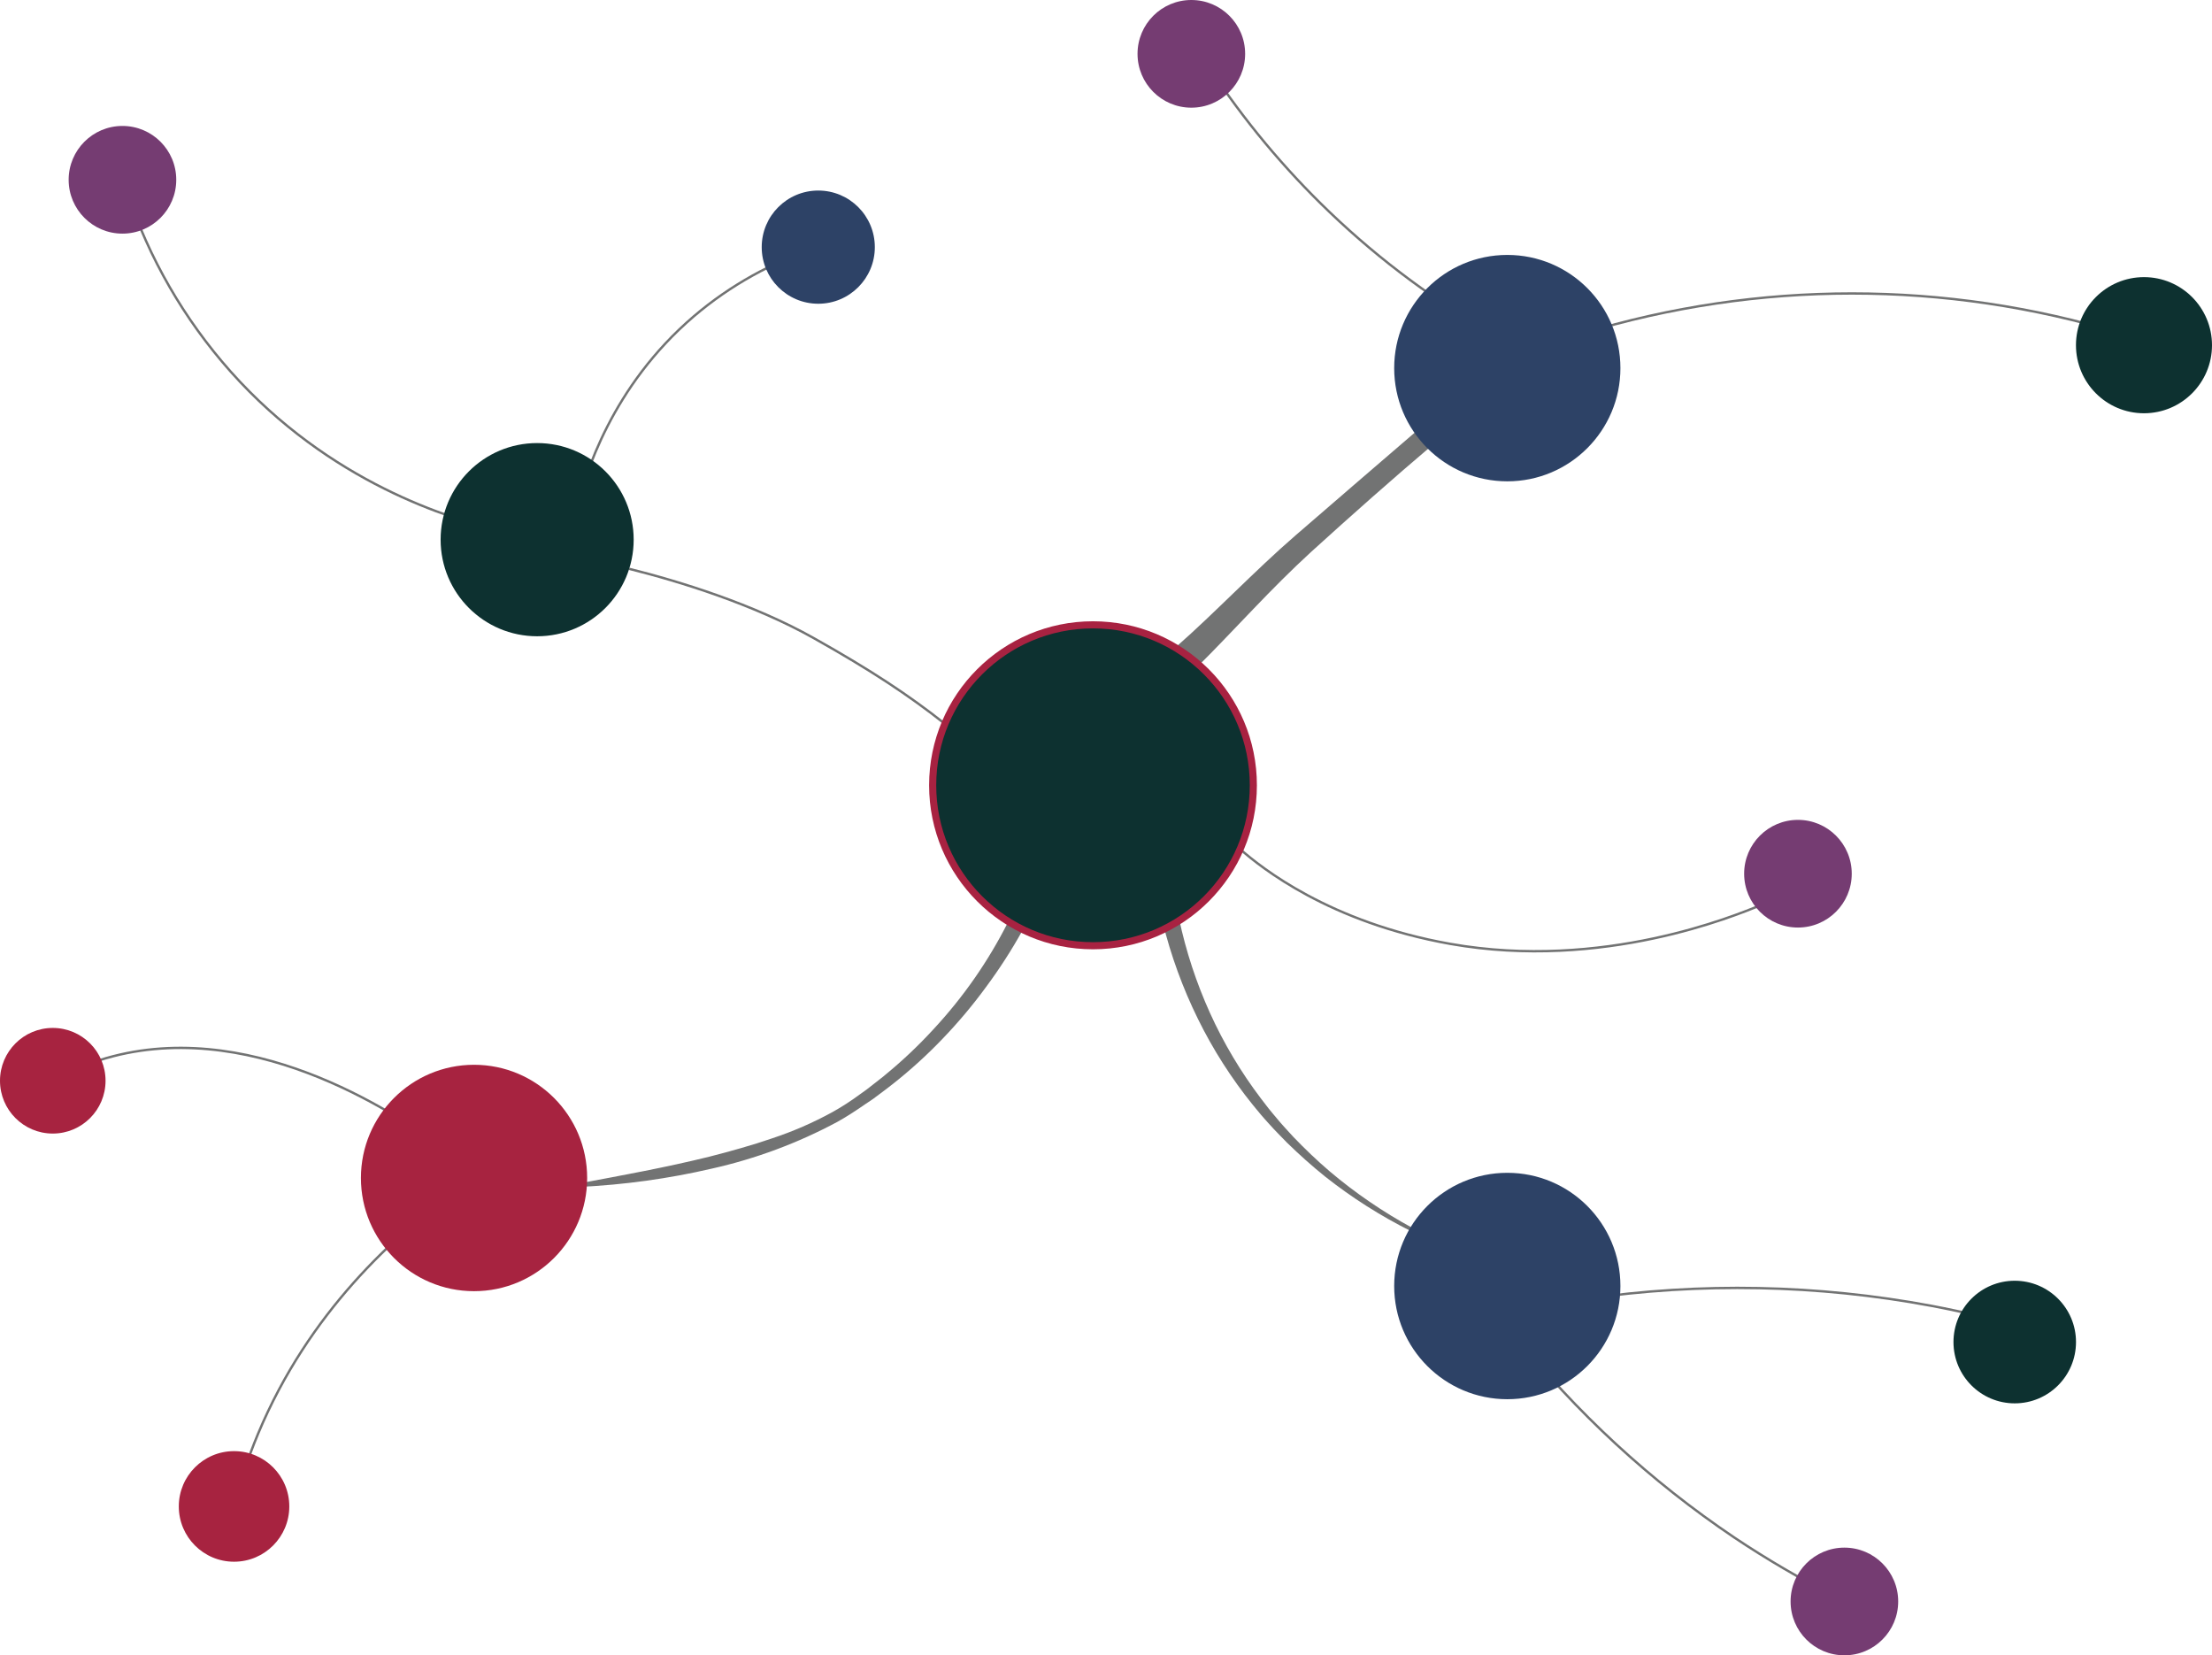 <svg width="933" height="698" viewBox="0 0 933 698" fill="none" xmlns="http://www.w3.org/2000/svg">
<g clip-path="url(#clip0_2_420)">
<path d="M431.328 392.264C426.734 400.556 421.595 408.534 415.946 416.146C410.357 423.795 404.261 431.061 397.7 437.894C391.161 444.738 384.152 451.117 376.724 456.985C374.904 458.477 372.964 459.85 371.084 461.283L368.25 463.403L365.266 465.403C361.402 468.075 357.404 470.732 353.241 473.045C336.563 482.006 318.738 488.645 300.263 492.778C281.964 497.025 263.319 499.608 244.555 500.495L244.376 499.002C262.771 495.554 281.062 492.24 299.07 487.778C303.545 486.673 308.021 485.419 312.497 484.15C316.973 482.882 321.359 481.508 325.73 480.001C334.475 477.106 342.939 473.424 351.018 469C355.034 466.765 358.901 464.272 362.595 461.537L365.415 459.522L368.145 457.402C369.965 455.91 371.83 454.611 373.576 453.089C380.707 447.235 387.418 440.885 393.657 434.087C406.225 420.591 416.823 405.385 425.137 388.92L431.328 392.264Z" fill="#727373"/>
<path d="M398.536 305.214C383.467 293.273 367.37 282.63 343.201 269.062C317.734 254.763 286.702 245.18 265.382 239.866" stroke="#727373" stroke-miterlimit="10"/>
<path d="M496.003 272.838C504.507 265.375 512.742 257.36 521.037 249.374C529.332 241.389 537.702 233.313 546.534 225.686C555.366 218.059 563.959 210.611 572.687 203.103L598.9 180.549L604.644 187.281C595.881 194.714 587.194 202.232 578.58 209.834C569.967 217.437 561.413 225.099 552.919 232.821C544.55 240.493 536.508 248.613 528.586 256.882L516.651 269.331C512.638 273.51 508.594 277.675 504.417 281.779L496.003 272.838Z" fill="#727373"/>
<path d="M523.066 358.068C532.018 365.919 560.812 388.98 611.686 398.011C676.211 409.444 732.084 385.92 742.244 381.875" stroke="#727373" stroke-miterlimit="10"/>
<path d="M497.316 387.413C500.227 401.11 504.609 414.451 510.385 427.206C516.187 439.998 523.404 452.099 531.898 463.283L535.121 467.463C536.21 468.851 537.374 470.164 538.492 471.523C540.715 474.254 543.162 476.792 545.519 479.404C550.398 484.479 555.485 489.36 560.856 493.942C571.655 503.079 583.364 511.081 595.797 517.824L595.111 519.138C582.312 512.744 570.203 505.052 558.976 496.181C553.382 491.703 548.056 486.912 542.909 481.911C540.432 479.329 537.851 476.822 535.449 474.105C534.255 472.762 533.017 471.463 531.868 470.075L528.437 465.925C519.39 454.729 511.619 442.558 505.267 429.639C498.877 416.665 493.905 403.037 490.438 388.995L497.316 387.413Z" fill="#727373"/>
<path d="M667.394 140.681C741.54 118.108 820.721 118.108 894.867 140.681" stroke="#727373" stroke-miterlimit="10"/>
<path d="M509.907 28.3C524.55 50.59 541.672 71.145 560.946 89.573C582.374 110.057 606.3 127.755 632.155 142.248" stroke="#727373" stroke-miterlimit="10"/>
<path d="M243.063 215.088C246.733 200.162 257.982 163.01 292.64 133.382C308.038 120.276 325.883 110.357 345.14 104.201" stroke="#727373" stroke-miterlimit="10"/>
<path d="M210.987 223.835C190.025 218.835 139.091 203.625 97.258 156.667C77.667 134.623 62.777 108.811 53.5 80.811" stroke="#727373" stroke-miterlimit="10"/>
<path d="M186.206 483.553C166.229 469 103.852 427.356 41.848 447.088C35.815 449.005 29.96 451.443 24.348 454.372" stroke="#727373" stroke-miterlimit="10"/>
<path d="M191.965 502.48C166.796 520.615 130.289 553.229 108.85 604.591C104.709 614.544 101.299 624.786 98.645 635.235" stroke="#727373" stroke-miterlimit="10"/>
<path d="M668.856 547.737C717.287 540.682 766.55 541.665 814.661 550.647C828.922 553.338 843.039 556.746 856.957 560.857" stroke="#727373" stroke-miterlimit="10"/>
<path d="M638.227 562.29C664.752 595.587 696.224 624.618 731.546 648.37C745.131 657.452 759.245 665.716 773.812 673.118" stroke="#727373" stroke-miterlimit="10"/>
<path d="M199.947 544.468C226.297 544.468 247.658 523.096 247.658 496.733C247.658 470.37 226.297 448.999 199.947 448.999C173.596 448.999 152.235 470.37 152.235 496.733C152.235 523.096 173.596 544.468 199.947 544.468Z" fill="#A72340"/>
<path d="M22.259 478.001C34.553 478.001 44.519 468.03 44.519 455.731C44.519 443.431 34.553 433.461 22.259 433.461C9.966 433.461 0 443.431 0 455.731C0 468.03 9.966 478.001 22.259 478.001Z" fill="#A72340"/>
<path d="M98.72 658.55C111.59 658.55 122.024 648.111 122.024 635.235C122.024 622.358 111.59 611.92 98.72 611.92C85.85 611.92 75.416 622.358 75.416 635.235C75.416 648.111 85.85 658.55 98.72 658.55Z" fill="#A72340"/>
<path d="M226.562 268.301C249.048 268.301 267.277 250.064 267.277 227.567C267.277 205.07 249.048 186.833 226.562 186.833C204.077 186.833 185.848 205.07 185.848 227.567C185.848 250.064 204.077 268.301 226.562 268.301Z" fill="#0D3130"/>
<path d="M849.796 591.769C864.067 591.769 875.636 580.195 875.636 565.917C875.636 551.639 864.067 540.064 849.796 540.064C835.525 540.064 823.956 551.639 823.956 565.917C823.956 580.195 835.525 591.769 849.796 591.769Z" fill="#0D3130"/>
<path d="M904.31 174.265C920.155 174.265 933 161.414 933 145.562C933 129.709 920.155 116.858 904.31 116.858C888.466 116.858 875.621 129.709 875.621 145.562C875.621 161.414 888.466 174.265 904.31 174.265Z" fill="#0D3130"/>
<path d="M635.765 202.968C662.116 202.968 683.477 181.597 683.477 155.234C683.477 128.871 662.116 107.499 635.765 107.499C609.415 107.499 588.054 128.871 588.054 155.234C588.054 181.597 609.415 202.968 635.765 202.968Z" fill="#2D4266"/>
<path d="M758.356 391.13C770.889 391.13 781.048 380.965 781.048 368.427C781.048 355.888 770.889 345.724 758.356 345.724C745.824 345.724 735.664 355.888 735.664 368.427C735.664 380.965 745.824 391.13 758.356 391.13Z" fill="#753C72"/>
<path d="M777.945 698.015C790.477 698.015 800.637 687.85 800.637 675.312C800.637 662.773 790.477 652.609 777.945 652.609C765.413 652.609 755.253 662.773 755.253 675.312C755.253 687.85 765.413 698.015 777.945 698.015Z" fill="#753C72"/>
<path d="M51.65 98.514C64.183 98.514 74.342 88.349 74.342 75.811C74.342 63.272 64.183 53.108 51.65 53.108C39.118 53.108 28.958 63.272 28.958 75.811C28.958 88.349 39.118 98.514 51.65 98.514Z" fill="#753C72"/>
<path d="M502.492 45.406C515.025 45.406 525.185 35.241 525.185 22.703C525.185 10.165 515.025 0 502.492 0C489.96 0 479.8 10.165 479.8 22.703C479.8 35.241 489.96 45.406 502.492 45.406Z" fill="#753C72"/>
<path d="M635.765 590.023C662.116 590.023 683.477 568.652 683.477 542.289C683.477 515.926 662.116 494.554 635.765 494.554C609.415 494.554 588.054 515.926 588.054 542.289C588.054 568.652 609.415 590.023 635.765 590.023Z" fill="#2D4266"/>
<path d="M345.14 128.083C358.315 128.083 368.996 117.397 368.996 104.216C368.996 91.034 358.315 80.348 345.14 80.348C331.965 80.348 321.284 91.034 321.284 104.216C321.284 117.397 331.965 128.083 345.14 128.083Z" fill="#2D4266"/>
<path d="M461.017 398.802C498.367 398.802 528.646 368.509 528.646 331.141C528.646 293.772 498.367 263.48 461.017 263.48C423.667 263.48 393.389 293.772 393.389 331.141C393.389 368.509 423.667 398.802 461.017 398.802Z" fill="#0D3130" stroke="#A82241" stroke-width="3" stroke-miterlimit="10"/>
</g>
<defs>
<clipPath id="clip0_2_420">
<rect width="933" height="698" fill="white"/>
</clipPath>
</defs>
</svg>
